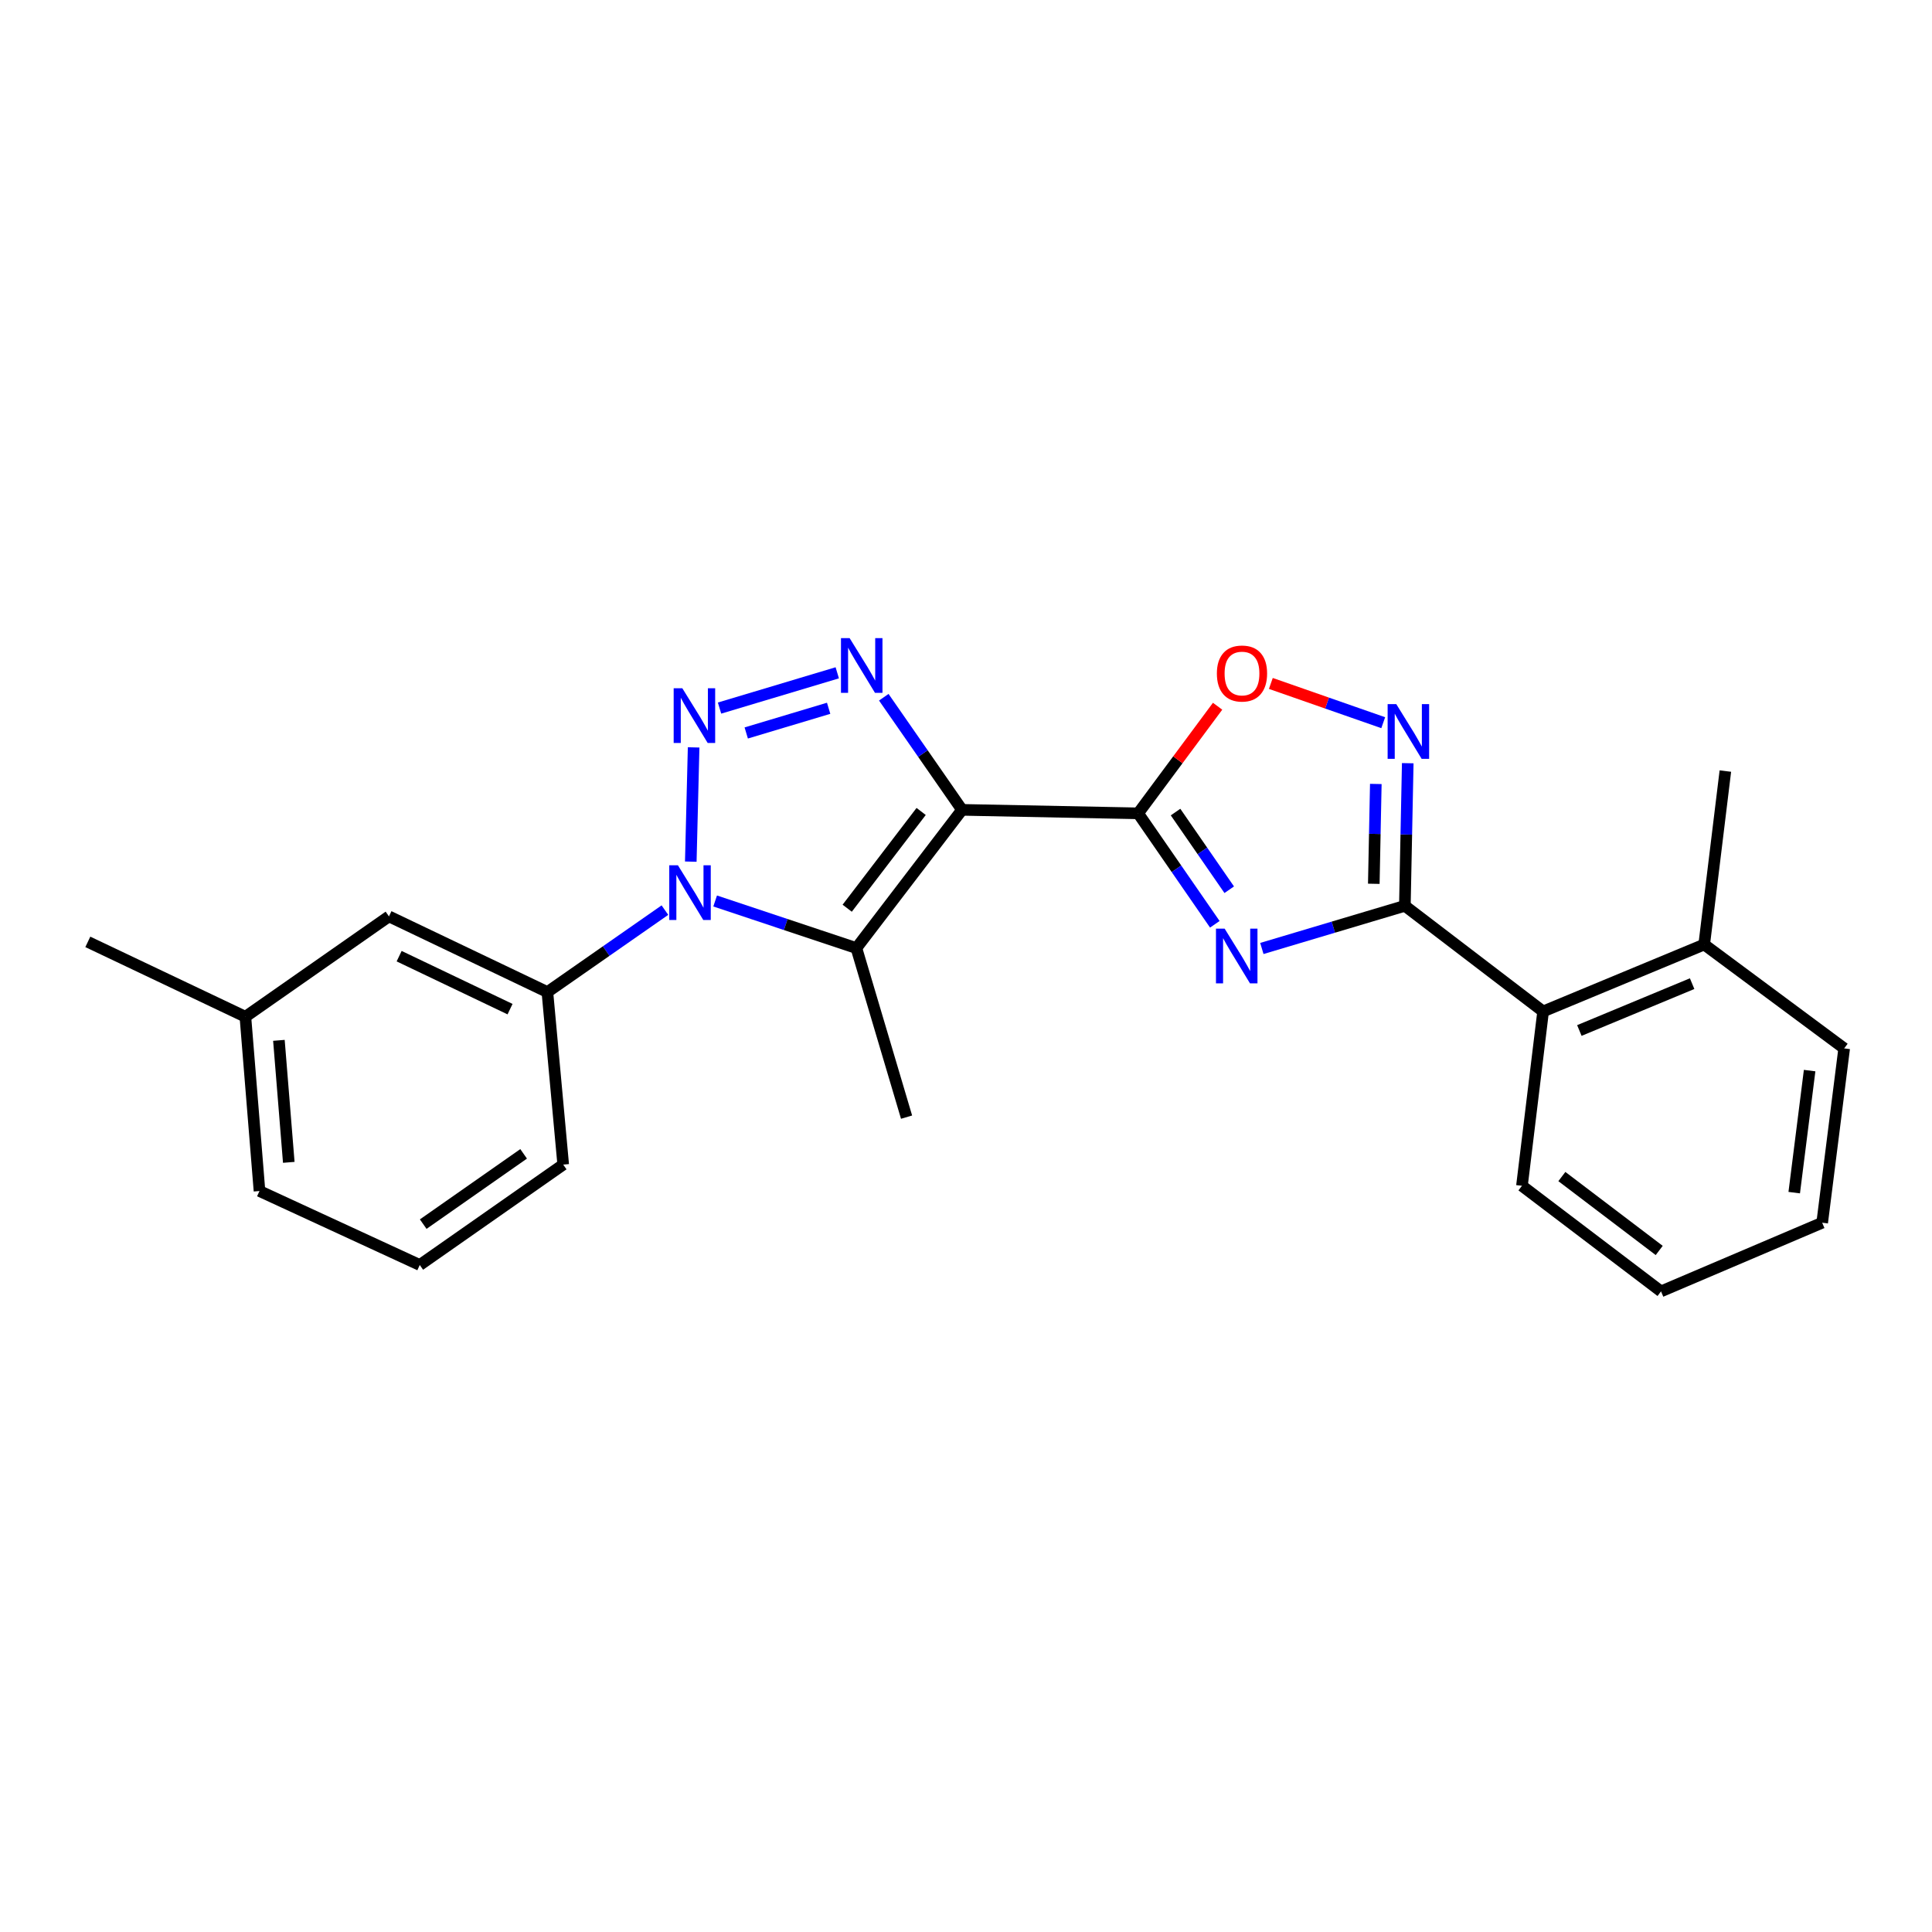 <?xml version='1.0' encoding='iso-8859-1'?>
<svg version='1.1' baseProfile='full'
              xmlns='http://www.w3.org/2000/svg'
                      xmlns:rdkit='http://www.rdkit.org/xml'
                      xmlns:xlink='http://www.w3.org/1999/xlink'
                  xml:space='preserve'
width='1000px' height='1000px' viewBox='0 0 1000 1000'>
<!-- END OF HEADER -->
<rect style='opacity:1.0;fill:#FFFFFF;stroke:none' width='1000' height='1000' x='0' y='0'> </rect>
<path class='bond-1' d='M 497.944,419.18 L 589.095,420.983' style='fill:none;fill-rule:evenodd;stroke:#000000;stroke-width:6px;stroke-linecap:butt;stroke-linejoin:miter;stroke-opacity:1' />
<path class='bond-4' d='M 497.944,419.18 L 477.694,390.033' style='fill:none;fill-rule:evenodd;stroke:#000000;stroke-width:6px;stroke-linecap:butt;stroke-linejoin:miter;stroke-opacity:1' />
<path class='bond-4' d='M 477.694,390.033 L 457.444,360.887' style='fill:none;fill-rule:evenodd;stroke:#0000FF;stroke-width:6px;stroke-linecap:butt;stroke-linejoin:miter;stroke-opacity:1' />
<path class='bond-5' d='M 497.944,419.18 L 443.263,490.728' style='fill:none;fill-rule:evenodd;stroke:#000000;stroke-width:6px;stroke-linecap:butt;stroke-linejoin:miter;stroke-opacity:1' />
<path class='bond-5' d='M 476.786,420.011 L 438.51,470.094' style='fill:none;fill-rule:evenodd;stroke:#000000;stroke-width:6px;stroke-linecap:butt;stroke-linejoin:miter;stroke-opacity:1' />
<path class='bond-0' d='M 372.431,366.502 L 433.366,348.245' style='fill:none;fill-rule:evenodd;stroke:#0000FF;stroke-width:6px;stroke-linecap:butt;stroke-linejoin:miter;stroke-opacity:1' />
<path class='bond-0' d='M 386.251,379.384 L 428.905,366.604' style='fill:none;fill-rule:evenodd;stroke:#0000FF;stroke-width:6px;stroke-linecap:butt;stroke-linejoin:miter;stroke-opacity:1' />
<path class='bond-24' d='M 359.021,386.848 L 357.548,445.98' style='fill:none;fill-rule:evenodd;stroke:#0000FF;stroke-width:6px;stroke-linecap:butt;stroke-linejoin:miter;stroke-opacity:1' />
<path class='bond-3' d='M 589.095,420.983 L 608.941,449.696' style='fill:none;fill-rule:evenodd;stroke:#000000;stroke-width:6px;stroke-linecap:butt;stroke-linejoin:miter;stroke-opacity:1' />
<path class='bond-3' d='M 608.941,449.696 L 628.787,478.41' style='fill:none;fill-rule:evenodd;stroke:#0000FF;stroke-width:6px;stroke-linecap:butt;stroke-linejoin:miter;stroke-opacity:1' />
<path class='bond-3' d='M 608.463,420.325 L 622.355,440.425' style='fill:none;fill-rule:evenodd;stroke:#000000;stroke-width:6px;stroke-linecap:butt;stroke-linejoin:miter;stroke-opacity:1' />
<path class='bond-3' d='M 622.355,440.425 L 636.248,460.524' style='fill:none;fill-rule:evenodd;stroke:#0000FF;stroke-width:6px;stroke-linecap:butt;stroke-linejoin:miter;stroke-opacity:1' />
<path class='bond-8' d='M 589.095,420.983 L 609.661,393.263' style='fill:none;fill-rule:evenodd;stroke:#000000;stroke-width:6px;stroke-linecap:butt;stroke-linejoin:miter;stroke-opacity:1' />
<path class='bond-8' d='M 609.661,393.263 L 630.227,365.544' style='fill:none;fill-rule:evenodd;stroke:#FF0000;stroke-width:6px;stroke-linecap:butt;stroke-linejoin:miter;stroke-opacity:1' />
<path class='bond-2' d='M 370.158,466.357 L 406.71,478.542' style='fill:none;fill-rule:evenodd;stroke:#0000FF;stroke-width:6px;stroke-linecap:butt;stroke-linejoin:miter;stroke-opacity:1' />
<path class='bond-2' d='M 406.71,478.542 L 443.263,490.728' style='fill:none;fill-rule:evenodd;stroke:#000000;stroke-width:6px;stroke-linecap:butt;stroke-linejoin:miter;stroke-opacity:1' />
<path class='bond-9' d='M 344.158,471.077 L 313.742,492.285' style='fill:none;fill-rule:evenodd;stroke:#0000FF;stroke-width:6px;stroke-linecap:butt;stroke-linejoin:miter;stroke-opacity:1' />
<path class='bond-9' d='M 313.742,492.285 L 283.326,513.493' style='fill:none;fill-rule:evenodd;stroke:#000000;stroke-width:6px;stroke-linecap:butt;stroke-linejoin:miter;stroke-opacity:1' />
<path class='bond-6' d='M 653.135,490.932 L 690.145,479.891' style='fill:none;fill-rule:evenodd;stroke:#0000FF;stroke-width:6px;stroke-linecap:butt;stroke-linejoin:miter;stroke-opacity:1' />
<path class='bond-6' d='M 690.145,479.891 L 727.155,468.85' style='fill:none;fill-rule:evenodd;stroke:#000000;stroke-width:6px;stroke-linecap:butt;stroke-linejoin:miter;stroke-opacity:1' />
<path class='bond-13' d='M 443.263,490.728 L 469.236,578.229' style='fill:none;fill-rule:evenodd;stroke:#000000;stroke-width:6px;stroke-linecap:butt;stroke-linejoin:miter;stroke-opacity:1' />
<path class='bond-10' d='M 727.155,468.85 L 798.712,523.522' style='fill:none;fill-rule:evenodd;stroke:#000000;stroke-width:6px;stroke-linecap:butt;stroke-linejoin:miter;stroke-opacity:1' />
<path class='bond-25' d='M 727.155,468.85 L 727.9,431.94' style='fill:none;fill-rule:evenodd;stroke:#000000;stroke-width:6px;stroke-linecap:butt;stroke-linejoin:miter;stroke-opacity:1' />
<path class='bond-25' d='M 727.9,431.94 L 728.645,395.03' style='fill:none;fill-rule:evenodd;stroke:#0000FF;stroke-width:6px;stroke-linecap:butt;stroke-linejoin:miter;stroke-opacity:1' />
<path class='bond-25' d='M 711.075,457.448 L 711.597,431.611' style='fill:none;fill-rule:evenodd;stroke:#000000;stroke-width:6px;stroke-linecap:butt;stroke-linejoin:miter;stroke-opacity:1' />
<path class='bond-25' d='M 711.597,431.611 L 712.118,405.774' style='fill:none;fill-rule:evenodd;stroke:#0000FF;stroke-width:6px;stroke-linecap:butt;stroke-linejoin:miter;stroke-opacity:1' />
<path class='bond-7' d='M 715.955,374.065 L 686.871,363.906' style='fill:none;fill-rule:evenodd;stroke:#0000FF;stroke-width:6px;stroke-linecap:butt;stroke-linejoin:miter;stroke-opacity:1' />
<path class='bond-7' d='M 686.871,363.906 L 657.788,353.746' style='fill:none;fill-rule:evenodd;stroke:#FF0000;stroke-width:6px;stroke-linecap:butt;stroke-linejoin:miter;stroke-opacity:1' />
<path class='bond-11' d='M 283.326,513.493 L 201.324,474.322' style='fill:none;fill-rule:evenodd;stroke:#000000;stroke-width:6px;stroke-linecap:butt;stroke-linejoin:miter;stroke-opacity:1' />
<path class='bond-11' d='M 263.997,522.331 L 206.596,494.912' style='fill:none;fill-rule:evenodd;stroke:#000000;stroke-width:6px;stroke-linecap:butt;stroke-linejoin:miter;stroke-opacity:1' />
<path class='bond-15' d='M 283.326,513.493 L 291.516,602.797' style='fill:none;fill-rule:evenodd;stroke:#000000;stroke-width:6px;stroke-linecap:butt;stroke-linejoin:miter;stroke-opacity:1' />
<path class='bond-12' d='M 798.712,523.522 L 882.091,488.88' style='fill:none;fill-rule:evenodd;stroke:#000000;stroke-width:6px;stroke-linecap:butt;stroke-linejoin:miter;stroke-opacity:1' />
<path class='bond-12' d='M 817.475,533.384 L 875.841,509.135' style='fill:none;fill-rule:evenodd;stroke:#000000;stroke-width:6px;stroke-linecap:butt;stroke-linejoin:miter;stroke-opacity:1' />
<path class='bond-16' d='M 798.712,523.522 L 787.76,613.768' style='fill:none;fill-rule:evenodd;stroke:#000000;stroke-width:6px;stroke-linecap:butt;stroke-linejoin:miter;stroke-opacity:1' />
<path class='bond-14' d='M 201.324,474.322 L 127.013,526.267' style='fill:none;fill-rule:evenodd;stroke:#000000;stroke-width:6px;stroke-linecap:butt;stroke-linejoin:miter;stroke-opacity:1' />
<path class='bond-18' d='M 882.091,488.88 L 893.044,399.105' style='fill:none;fill-rule:evenodd;stroke:#000000;stroke-width:6px;stroke-linecap:butt;stroke-linejoin:miter;stroke-opacity:1' />
<path class='bond-19' d='M 882.091,488.88 L 954.545,542.645' style='fill:none;fill-rule:evenodd;stroke:#000000;stroke-width:6px;stroke-linecap:butt;stroke-linejoin:miter;stroke-opacity:1' />
<path class='bond-21' d='M 127.013,526.267 L 45.455,487.512' style='fill:none;fill-rule:evenodd;stroke:#000000;stroke-width:6px;stroke-linecap:butt;stroke-linejoin:miter;stroke-opacity:1' />
<path class='bond-26' d='M 127.013,526.267 L 134.314,616.476' style='fill:none;fill-rule:evenodd;stroke:#000000;stroke-width:6px;stroke-linecap:butt;stroke-linejoin:miter;stroke-opacity:1' />
<path class='bond-26' d='M 144.361,538.482 L 149.472,601.629' style='fill:none;fill-rule:evenodd;stroke:#000000;stroke-width:6px;stroke-linecap:butt;stroke-linejoin:miter;stroke-opacity:1' />
<path class='bond-17' d='M 291.516,602.797 L 217.268,654.76' style='fill:none;fill-rule:evenodd;stroke:#000000;stroke-width:6px;stroke-linecap:butt;stroke-linejoin:miter;stroke-opacity:1' />
<path class='bond-17' d='M 271.029,597.232 L 219.055,633.606' style='fill:none;fill-rule:evenodd;stroke:#000000;stroke-width:6px;stroke-linecap:butt;stroke-linejoin:miter;stroke-opacity:1' />
<path class='bond-22' d='M 787.76,613.768 L 859.743,668.421' style='fill:none;fill-rule:evenodd;stroke:#000000;stroke-width:6px;stroke-linecap:butt;stroke-linejoin:miter;stroke-opacity:1' />
<path class='bond-22' d='M 808.418,608.979 L 858.806,647.236' style='fill:none;fill-rule:evenodd;stroke:#000000;stroke-width:6px;stroke-linecap:butt;stroke-linejoin:miter;stroke-opacity:1' />
<path class='bond-20' d='M 217.268,654.76 L 134.314,616.476' style='fill:none;fill-rule:evenodd;stroke:#000000;stroke-width:6px;stroke-linecap:butt;stroke-linejoin:miter;stroke-opacity:1' />
<path class='bond-27' d='M 954.545,542.645 L 943.158,632.882' style='fill:none;fill-rule:evenodd;stroke:#000000;stroke-width:6px;stroke-linecap:butt;stroke-linejoin:miter;stroke-opacity:1' />
<path class='bond-27' d='M 936.659,554.139 L 928.688,617.305' style='fill:none;fill-rule:evenodd;stroke:#000000;stroke-width:6px;stroke-linecap:butt;stroke-linejoin:miter;stroke-opacity:1' />
<path class='bond-23' d='M 859.743,668.421 L 943.158,632.882' style='fill:none;fill-rule:evenodd;stroke:#000000;stroke-width:6px;stroke-linecap:butt;stroke-linejoin:miter;stroke-opacity:1' />
<path  class='atom-1' d='M 353.171 356.237
L 362.451 371.237
Q 363.371 372.717, 364.851 375.397
Q 366.331 378.077, 366.411 378.237
L 366.411 356.237
L 370.171 356.237
L 370.171 384.557
L 366.291 384.557
L 356.331 368.157
Q 355.171 366.237, 353.931 364.037
Q 352.731 361.837, 352.371 361.157
L 352.371 384.557
L 348.691 384.557
L 348.691 356.237
L 353.171 356.237
' fill='#0000FF'/>
<path  class='atom-3' d='M 350.888 447.86
L 360.168 462.86
Q 361.088 464.34, 362.568 467.02
Q 364.048 469.7, 364.128 469.86
L 364.128 447.86
L 367.888 447.86
L 367.888 476.18
L 364.008 476.18
L 354.048 459.78
Q 352.888 457.86, 351.648 455.66
Q 350.448 453.46, 350.088 452.78
L 350.088 476.18
L 346.408 476.18
L 346.408 447.86
L 350.888 447.86
' fill='#0000FF'/>
<path  class='atom-4' d='M 633.865 480.654
L 643.145 495.654
Q 644.065 497.134, 645.545 499.814
Q 647.025 502.494, 647.105 502.654
L 647.105 480.654
L 650.865 480.654
L 650.865 508.974
L 646.985 508.974
L 637.025 492.574
Q 635.865 490.654, 634.625 488.454
Q 633.425 486.254, 633.065 485.574
L 633.065 508.974
L 629.385 508.974
L 629.385 480.654
L 633.865 480.654
' fill='#0000FF'/>
<path  class='atom-5' d='M 439.766 330.292
L 449.046 345.292
Q 449.966 346.772, 451.446 349.452
Q 452.926 352.132, 453.006 352.292
L 453.006 330.292
L 456.766 330.292
L 456.766 358.612
L 452.886 358.612
L 442.926 342.212
Q 441.766 340.292, 440.526 338.092
Q 439.326 335.892, 438.966 335.212
L 438.966 358.612
L 435.286 358.612
L 435.286 330.292
L 439.766 330.292
' fill='#0000FF'/>
<path  class='atom-8' d='M 722.716 364.454
L 731.996 379.454
Q 732.916 380.934, 734.396 383.614
Q 735.876 386.294, 735.956 386.454
L 735.956 364.454
L 739.716 364.454
L 739.716 392.774
L 735.836 392.774
L 725.876 376.374
Q 724.716 374.454, 723.476 372.254
Q 722.276 370.054, 721.916 369.374
L 721.916 392.774
L 718.236 392.774
L 718.236 364.454
L 722.716 364.454
' fill='#0000FF'/>
<path  class='atom-9' d='M 629.852 348.609
Q 629.852 341.809, 633.212 338.009
Q 636.572 334.209, 642.852 334.209
Q 649.132 334.209, 652.492 338.009
Q 655.852 341.809, 655.852 348.609
Q 655.852 355.489, 652.452 359.409
Q 649.052 363.289, 642.852 363.289
Q 636.612 363.289, 633.212 359.409
Q 629.852 355.529, 629.852 348.609
M 642.852 360.089
Q 647.172 360.089, 649.492 357.209
Q 651.852 354.289, 651.852 348.609
Q 651.852 343.049, 649.492 340.249
Q 647.172 337.409, 642.852 337.409
Q 638.532 337.409, 636.172 340.209
Q 633.852 343.009, 633.852 348.609
Q 633.852 354.329, 636.172 357.209
Q 638.532 360.089, 642.852 360.089
' fill='#FF0000'/>
</svg>

